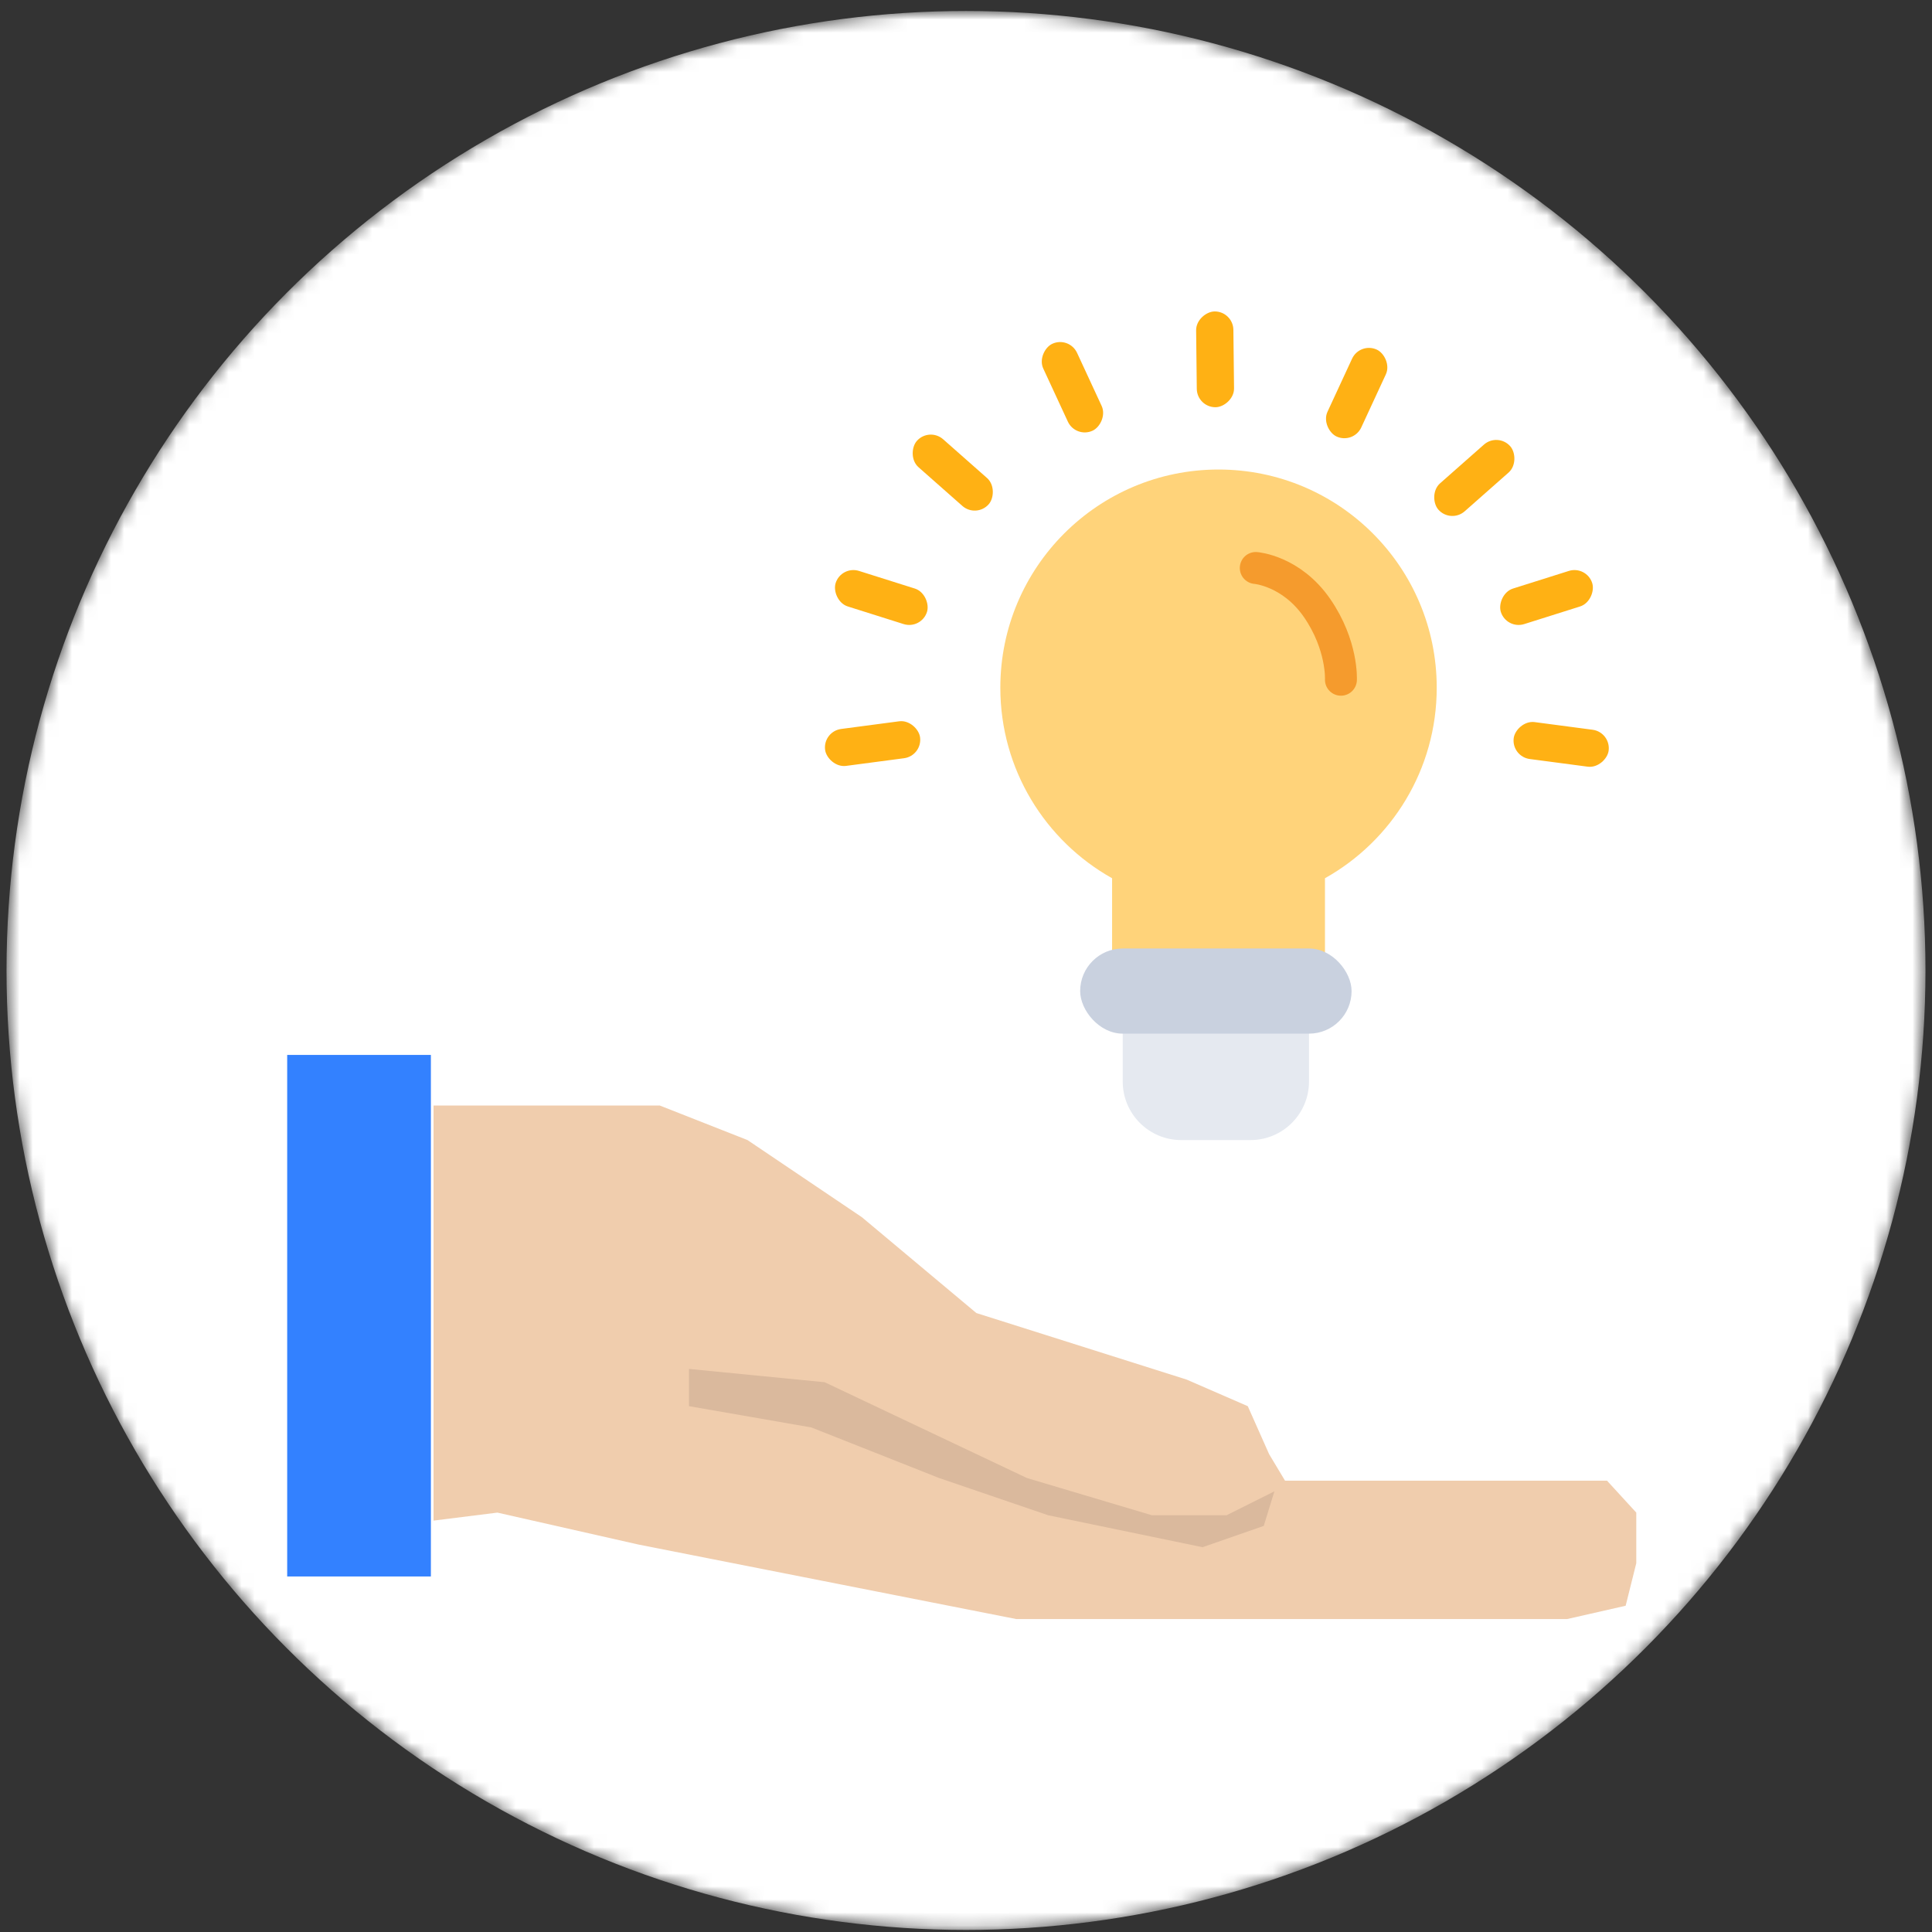 <svg width="148" height="148" viewBox="0 0 148 148" fill="none" xmlns="http://www.w3.org/2000/svg">
<rect x="0" y="0" width="148" height="148" fill="#333333" stroke="none"/>
<mask id="mask0_520_17253" style="mask-type:alpha" maskUnits="userSpaceOnUse" x="0" y="0" width="148" height="148">
<circle cx="74" cy="74.342" r="73.5" fill="#C4C4C4"/>
</mask>
<g mask="url(#mask0_520_17253)">
<circle cx="74" cy="74.342" r="73.5" fill="white"/>
<path d="M101.498 67.277C106.607 64.417 110.06 58.953 110.06 52.682C110.06 43.451 102.576 35.968 93.345 35.968C84.114 35.968 76.63 43.451 76.63 52.682C76.63 58.953 80.083 64.417 85.191 67.277V74.697H101.498V67.277Z" fill="#FFD37A"/>
<path d="M86.006 76.736H100.275V82.851C100.275 85.328 98.267 87.335 95.79 87.335H90.49C88.014 87.335 86.006 85.328 86.006 82.851V76.736Z" fill="#E5E9F0"/>
<rect x="82.745" y="72.659" width="20.792" height="6.523" rx="3.261" fill="#C9D1DF"/>
<rect x="63.02" y="56.029" width="7.338" height="2.854" rx="1.427" transform="rotate(-7.53 63.02 56.029)" fill="#FFB114"/>
<rect width="7.338" height="2.854" rx="1.427" transform="matrix(-0.991 -0.131 -0.131 0.991 123.416 56.09)" fill="#FFB114"/>
<path d="M96.198 43.51C96.198 43.51 98.911 43.714 100.887 46.567C102.862 49.421 102.721 52.071 102.721 52.071" stroke="#F59B2D" stroke-width="2.446" stroke-linecap="round"/>
<rect x="64.443" y="43.306" width="7.338" height="2.854" rx="1.427" transform="rotate(17.52 64.443 43.306)" fill="#FFB114"/>
<rect width="7.338" height="2.854" rx="1.427" transform="matrix(-0.954 0.301 0.301 0.954 121.542 43.306)" fill="#FFB114"/>
<rect x="71.18" y="32.706" width="7.338" height="2.854" rx="1.427" transform="rotate(41.438 71.18 32.706)" fill="#FFB114"/>
<rect width="7.338" height="2.854" rx="1.427" transform="matrix(-0.75 0.662 0.662 0.75 114.746 33.114)" fill="#FFB114"/>
<rect x="81.908" y="25.735" width="7.338" height="2.854" rx="1.427" transform="rotate(65.15 81.908 25.735)" fill="#FFB114"/>
<rect width="7.338" height="2.854" rx="1.427" transform="matrix(-0.42 0.907 0.907 0.42 104.174 26.183)" fill="#FFB114"/>
<rect x="94.467" y="23.842" width="7.338" height="2.854" rx="1.427" transform="rotate(89.358 94.467 23.842)" fill="#FFB114"/>
<rect x="22" y="80.812" width="11.007" height="39.953" fill="#3381FF"/>
<path d="M50.537 84.686H33.211V116.485L38.103 115.873L48.907 118.319L77.852 124.027H120.047L124.532 123.008L125.347 119.746V115.873L123.105 113.427H98.44L97.217 111.389L95.586 107.72L90.898 105.681L74.794 100.585L66.029 93.247L57.264 87.335L50.537 84.686Z" fill="#F0CDAD"/>
<path d="M52.78 107.719V104.866L63.176 105.885L78.668 113.223L88.248 116.077H93.956L97.625 114.242L96.809 116.892L92.121 118.523L80.298 116.077L71.941 113.223L62.157 109.35L52.78 107.719Z" fill="#DAB99D"/>
</g>
</svg>
